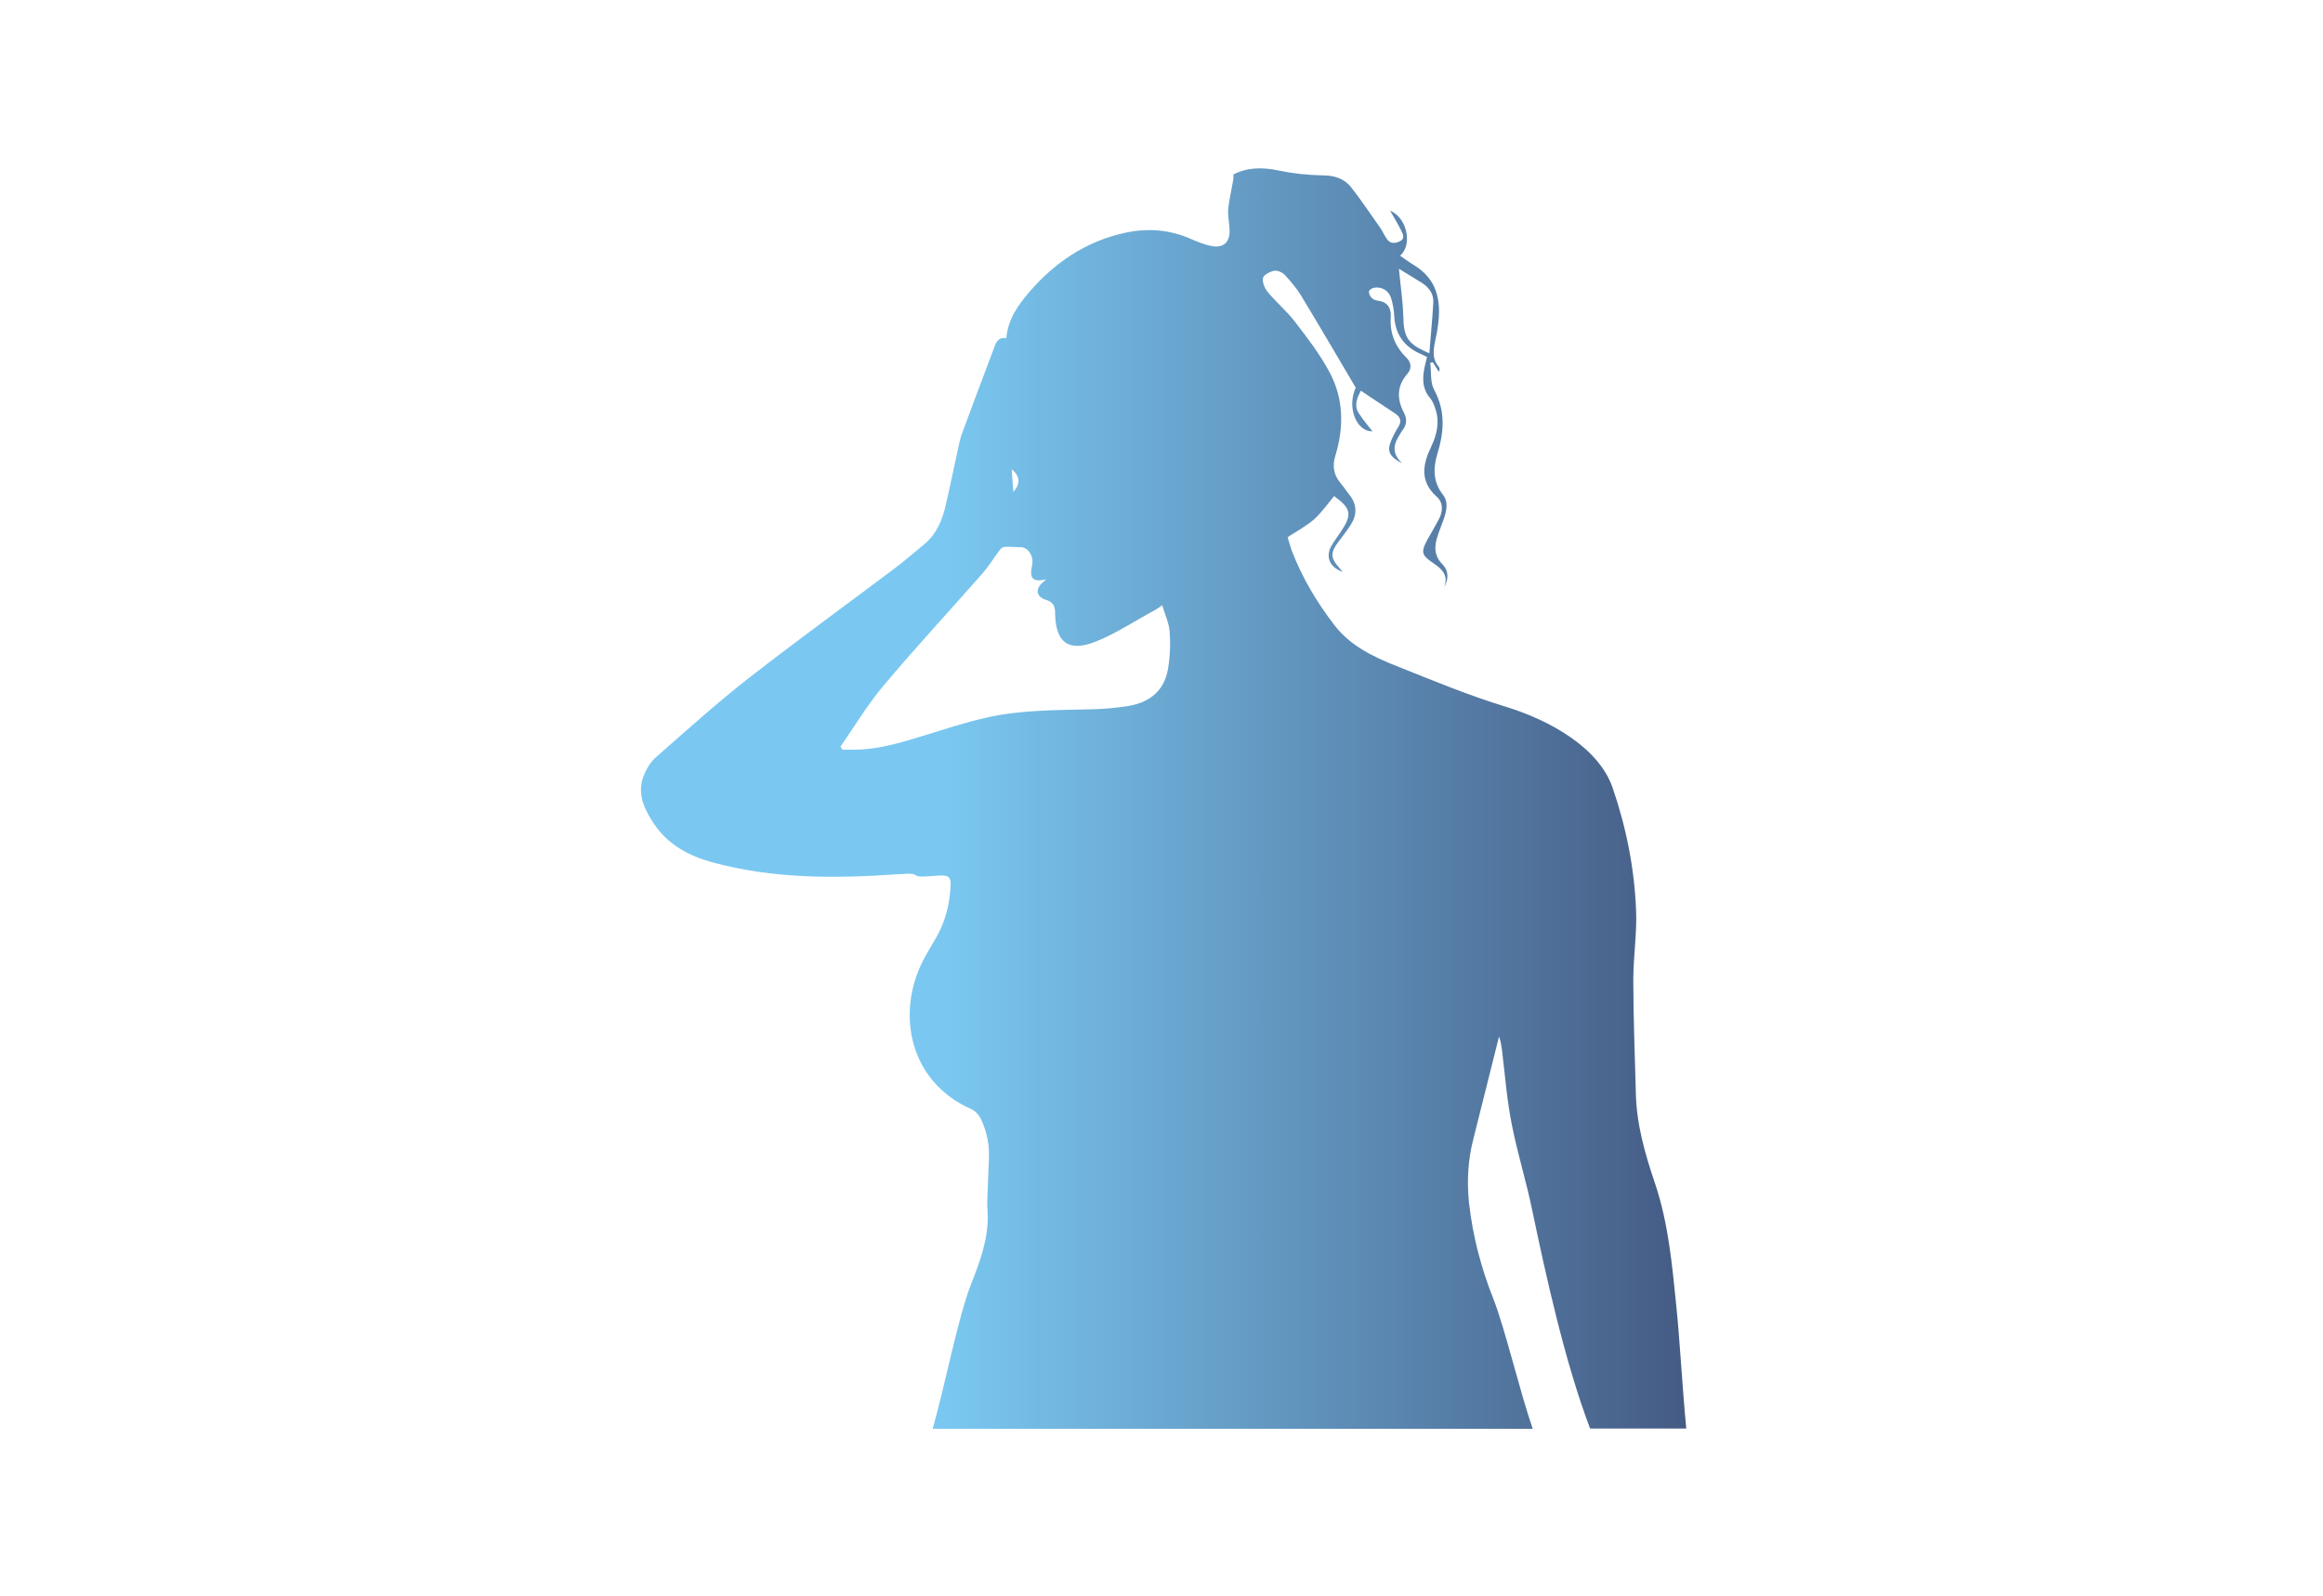 <?xml version="1.0" encoding="utf-8"?>
<!-- Generator: Adobe Illustrator 28.2.0, SVG Export Plug-In . SVG Version: 6.00 Build 0)  -->
<svg version="1.1" id="レイヤー_1" xmlns="http://www.w3.org/2000/svg" xmlns:xlink="http://www.w3.org/1999/xlink" x="0px"
	 y="0px" viewBox="0 0 1000 687" style="enable-background:new 0 0 1000 687;" xml:space="preserve">
<style type="text/css">
	.st0{fill:#FFFFFF;}
	.st1{fill:url(#SVGID_1_);}
</style>
<rect y="0" class="st0" width="1000" height="687"/>
<linearGradient id="SVGID_1_" gradientUnits="userSpaceOnUse" x1="275.925" y1="344.157" x2="725.9" y2="344.157" gradientTransform="matrix(1 0 0 -1 0 688)">
	<stop  offset="0.289" style="stop-color:#7AC8F1"/>
	<stop  offset="1" style="stop-color:#455B84"/>
</linearGradient>
<path class="st1" d="M721.6,562.2c-1.8-17.7-3.4-35.5-9.1-52.5c-4.3-12.7-8-25.4-8.3-38.9c-0.4-16.3-1.1-32.6-1.1-48.9
	c0-9.9,1.6-19.9,1.2-29.8c-0.7-18.1-4.2-35.7-10.1-52.9c-6-17.5-27.5-29.2-45.7-34.8c-16.1-4.9-31.7-11.4-47.3-17.6
	c-10-4-19.7-8.6-26.6-17.4c-7.7-10-14.1-20.7-18.6-32.5c-0.7-2-1.2-4-1.7-5.6c4.1-2.7,8.1-4.8,11.4-7.7c3.2-2.9,5.8-6.6,8.6-10
	c7.4,5.4,7.9,7.9,2.8,15.5c-1.3,2-2.8,3.9-4,6c-2.6,4.7-0.7,9.2,4.9,11.1c-0.5-0.6-0.9-1-1.2-1.4c-4.2-4.6-4.2-6.8-0.5-11.7
	c1.8-2.4,3.6-4.7,5.2-7.2c2.7-4.3,2.7-8.6-0.5-12.7c-1.3-1.6-2.4-3.4-3.7-4.9c-3.2-3.7-3.9-7.6-2.4-12.3c3.7-12.2,3.5-24.5-2.6-35.8
	c-4.1-7.7-9.5-14.7-14.8-21.6c-3.5-4.6-8.1-8.4-11.8-12.9c-1.3-1.6-2.4-4.2-2-6c0.2-1.3,2.9-2.7,4.7-3.1c1.4-0.3,3.5,0.6,4.5,1.6
	c2.6,2.8,5.2,5.8,7.2,9.1c7.9,13,15.5,26.1,23.5,39.6c-4,8.9,0.6,19.1,7.2,18.8c-1.4-1.8-3.7-4.5-5.7-7.5c-2.5-3.6-0.8-7,0.7-10
	c4.9,3.3,9.7,6.5,14.6,9.7c2.4,1.6,3.2,3.3,1.5,6c-1.2,1.9-2.3,4-3.1,6c-1.8,4.3-0.7,6.8,4.7,9.5c-4.8-4.6-3.4-8.5-0.8-12.5
	c0.4-0.7,0.8-1.4,1.3-2c1.6-2.3,1.7-4.6,0.4-7.1c-3.1-5.9-3.2-11.5,1.4-16.8c2.1-2.4,1.7-5-0.4-7c-4.9-4.9-7.2-10.6-6.7-17.6
	c0.2-3.6-1.3-6.4-5.4-6.9c-1-0.1-2.1-0.5-2.8-1.2s-1.3-1.9-1.2-2.8c0.1-0.6,1.3-1.5,2.2-1.6c3.2-0.6,6.3,1.2,7.3,4.3
	c0.8,2.6,1.3,5.3,1.4,8c0.4,7,3.5,12.1,9.7,15.4c1.4,0.7,2.8,1.3,4.4,2.1c-0.3,1.1-0.5,2.2-0.8,3.3c-1.2,5.1-1.6,10.1,2.2,14.5
	c1.1,1.3,1.8,3.2,2.3,4.9c1.8,5.5,0.5,10.8-1.9,15.9c-3.7,7.7-5,15,2.4,21.6c2.8,2.5,2.7,6.1,1,9.5c-1.6,3-3.3,5.9-5,8.9
	c-2.9,5.4-2.6,6.7,2.4,10.1c3.7,2.5,6.9,5.2,4.7,10.6c2.1-3.7,2.1-7.3-0.9-10.3c-3.2-3.3-3.3-7.1-2.1-11.1c0.9-3,2.2-6,3.2-9
	c1-3.2,1.6-6.7-0.6-9.5c-4.3-5.5-4.3-11.4-2.5-17.5c2.9-9.4,3.7-18.4-1.3-27.7c-1.8-3.2-1.2-7.7-1.7-11.7c0.4-0.1,0.8-0.1,1.1-0.2
	c0.9,1.4,1.7,2.7,2.6,4.1c0.4-0.9,0.4-1.6,0-2.1c-3.2-3.7-2.3-7.9-1.4-12.1c0.4-1.9,0.8-3.8,1-5.7c1.5-10.7-0.3-20-10.4-26.1
	c-2-1.2-3.9-2.6-5.9-4c5.5-4.7,3-16.4-4.3-19.4c1.8,3.2,3.5,5.9,4.9,8.8c0.7,1.4,1.6,3.3-0.7,4.4c-2,0.9-4,1.2-5.5-0.9
	c-1.1-1.5-1.8-3.2-2.8-4.7c-4.2-5.9-8.2-12-12.7-17.7c-3-3.8-7.3-5.1-12.4-5.1c-6.3-0.1-12.7-0.8-18.9-2.1c-7-1.5-13.6-1.3-19.3,1.7
	c-0.1,1.3,0,2.1-0.2,2.8c-0.7,4.1-1.7,8.2-2.1,12.3c-0.2,3,0.6,6.1,0.6,9.2c0.1,4.8-2.6,7.4-7.3,6.6c-3.2-0.5-6.3-1.8-9.3-3.1
	c-9.3-4.1-18.8-4.8-28.7-2.6c-16.6,3.7-29.9,12.7-40.8,25.3c-4.9,5.7-9.3,11.8-10,20c-4-0.6-4.7,2.6-5.7,5.3
	c-4.4,11.7-8.8,23.3-13.1,35c-0.6,1.5-1,3-1.4,4.6c-1.9,8.7-3.7,17.5-5.7,26.2c-1.5,6.8-3.9,13.1-9.5,17.7c-4.2,3.4-8.2,7-12.5,10.2
	c-21,15.8-42.2,31.2-62.9,47.3c-13.8,10.8-26.9,22.6-40.1,34.2c-2.7,2.4-4.8,6.2-5.8,9.7c-1.9,7,1.2,13.2,5,18.9
	c6,8.9,14.8,13.7,24.8,16.5c26.5,7.3,53.5,7.1,80.6,5.2c12.1-0.9,2.5,1.8,14.5,0.8c8.2-0.7,8.3-0.2,7.5,8c-0.7,6.7-2.7,12.9-6,18.7
	c-2,3.5-4.1,6.8-5.9,10.4c-11.1,22.4-5.6,51.6,21.4,63.4c1.5,0.7,2.9,2.3,3.7,3.8c2.7,5.5,3.9,11.4,3.6,17.6
	c-0.2,5.9-0.5,11.8-0.7,17.8c-0.1,2.3,0.2,4.6,0.2,6.8c0.1,10.4-3.5,19.8-7.2,29.3c-5.6,14.2-11.3,44-16.5,62.2h258.3
	c-5.7-16.5-11.8-42.8-17-56.1c-5.2-13.1-8.8-26.8-10.4-41c-1-9.3-0.5-18.5,1.8-27.5c3.7-14.8,7.4-29.5,11.1-44.3
	c0.8,2.1,1,4.1,1.3,6.1c1.3,10.6,2.1,21.4,4.2,31.8c2.4,12.3,6.2,24.3,8.7,36.5c6.1,29.1,14.1,65.6,25,94.4h41.4
	C724.3,598.8,723.1,576.6,721.6,562.2z M612.1,121.8c3.1,2,5.1,4.7,4.9,8.5c-0.4,7.1-1.1,14.2-1.7,21.8c-9.3-3.9-11-6.8-11.2-15.6
	c-0.2-7.1-1.3-14.1-1.9-20.8C605,117.5,608.6,119.6,612.1,121.8z M436.2,211.8c-0.2-3.2-0.5-6.5-0.7-9.7
	C439.1,204.8,439.4,208.4,436.2,211.8z M502.8,288c-1.6,9.5-8,14.5-17.2,16c-5.2,0.8-10.4,1.3-15.7,1.4c-15.2,0.4-30.4,0.2-45.3,3.6
	c-9.4,2.1-18.6,5.2-27.8,8c-9.4,2.9-18.8,5.7-28.7,5.8c-1.8,0-3.6,0-5.4,0c-0.3-0.4-0.6-0.9-0.9-1.3c6.1-8.8,11.6-18,18.4-26.1
	c13.9-16.6,28.7-32.5,43-48.8c2.5-2.9,4.5-6.2,6.8-9.3c0.6-0.8,1.5-1.8,2.3-1.8c2.3-0.2,4.6,0.1,6.9,0.1c3.3-0.1,5.9,3.8,5.1,7.7
	c-1.3,5.8,0.2,7.4,6,6.2c-0.4,0.4-0.8,0.7-1.1,1c-3.7,3-3.3,6.4,1.1,7.8c3.2,1,3.9,2.8,3.9,5.8c0.2,12.5,5.7,16.8,17.4,12.2
	c8.8-3.5,16.8-8.9,25.2-13.4c1-0.5,1.9-1.2,3.5-2.3c1.2,4,2.9,7.6,3.2,11.3C503.9,277.1,503.7,282.7,502.8,288z"/>
</svg>
